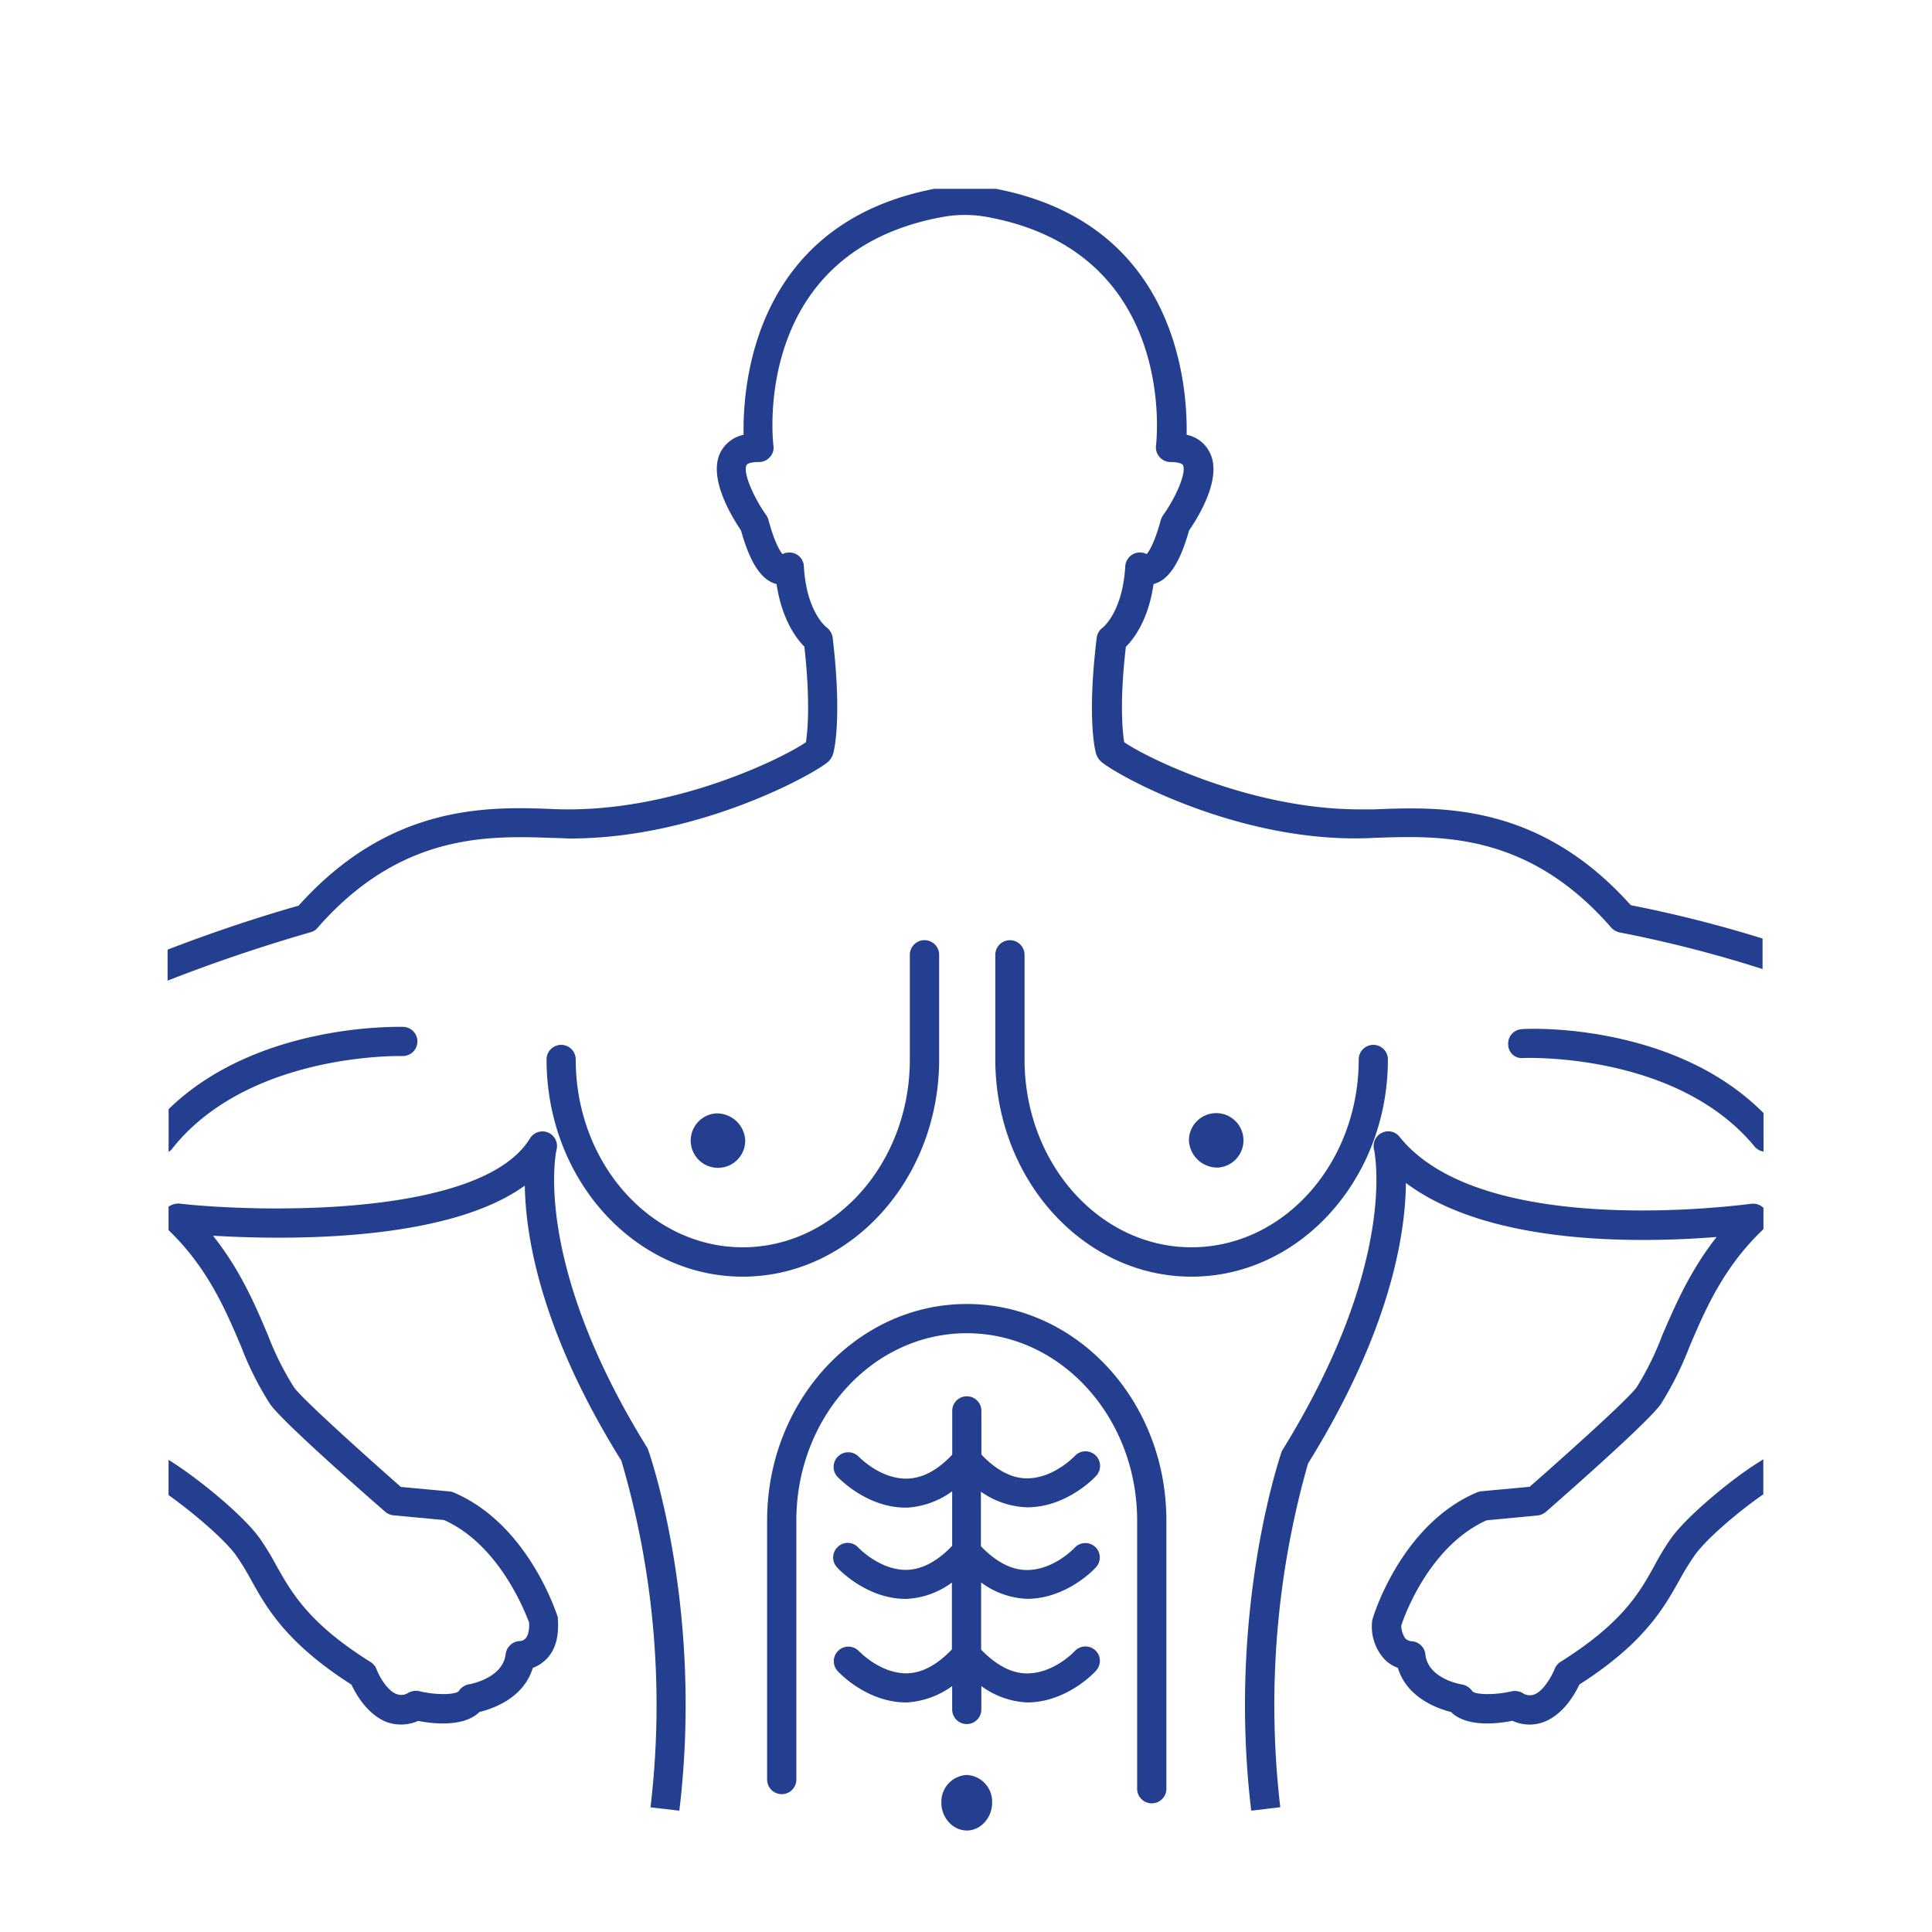 <svg id="Layer_1" data-name="Layer 1" xmlns="http://www.w3.org/2000/svg" viewBox="0 0 283.46 283.46"><defs><style>.cls-1{fill:#243f90;}</style></defs><title>icons</title><path class="cls-1" d="M256.95,176.62c-.39,0-39.29,5.56-51.61-9.83a2.1,2.1,0,0,0-2.62-.57,2.13,2.13,0,0,0-1.12,2.43c0,.18,3.76,16.35-13.53,44.25-.34,1-8,23.57-4.49,52.76l4.26-.51a129.41,129.41,0,0,1,4.07-50.42c12.13-19.55,14.31-33.72,14.36-41.17,12.53,9.39,35,8.76,45.59,7.93-3.94,5-6.11,10.12-8,14.47a42.11,42.11,0,0,1-3.73,7.57c-1.19,1.7-10.06,9.65-15.7,14.61l-7.12.66a2.3,2.3,0,0,0-.66.18c-10.88,4.64-15.07,17.71-15.32,18.76A7.1,7.1,0,0,0,203,243.3a5,5,0,0,0,2.09,1.4c1.33,4.42,5.88,6,7.8,6.48,2.27,2.26,6.79,1.74,9,1.29a6,6,0,0,0,4.53.21c2.89-1.05,4.64-4.09,5.3-5.53,9.5-6.07,12.36-11.18,14.69-15.33a37.7,37.7,0,0,1,2.19-3.57c1.82-2.59,6.82-6.75,10.11-9V214.1l-1.09.7c-3.56,2.26-10,7.51-12.45,10.9a39.21,39.21,0,0,0-2.43,4c-2.2,4-4.76,8.47-13.81,14.14a2.37,2.37,0,0,0-.84,1.05c-.32.81-1.55,3.19-3,3.73a1.92,1.92,0,0,1-1.74-.25,2.37,2.37,0,0,0-1.54-.23c-2.65.62-5.38.48-5.79,0a2.34,2.34,0,0,0-1.52-1c-.05,0-5-.78-5.37-4.43a2.15,2.15,0,0,0-2.13-1.91,1.56,1.56,0,0,1-.8-.39,3.43,3.43,0,0,1-.61-1.87c0-.13,3.63-11.49,12.52-15.48l7.47-.71a2.26,2.26,0,0,0,1.21-.51c2.47-2.17,15-13.15,16.87-15.81a48.12,48.12,0,0,0,4.2-8.4c2.33-5.48,5-11.72,10.87-17.29v-3.12A2.16,2.16,0,0,0,256.95,176.62Z"/><path class="cls-1" d="M150.69,221.15h0c5.86,0,10-4.44,10.15-4.63a2.14,2.14,0,0,0-3.16-2.89s-3.06,3.27-7,3.27h0c-2.3,0-4.55-1.24-6.69-3.49V207a2.14,2.14,0,1,0-4.28,0v6.43c-2.15,2.27-4.39,3.49-6.69,3.51h-.08c-3.92,0-6.94-3.23-7-3.27a2.15,2.15,0,0,0-3.17,2.89c.18.2,4.31,4.64,10.14,4.64H133a12.37,12.37,0,0,0,6.7-2.4v8c-2.15,2.25-4.39,3.48-6.7,3.53h-.06c-3.92,0-6.94-3.22-7-3.26a2.09,2.09,0,0,0-3-.13,2.12,2.12,0,0,0-.15,3c.18.21,4.29,4.65,10.14,4.65h0a12.15,12.15,0,0,0,6.73-2.4V242c-2.15,2.26-4.39,3.49-6.69,3.51H133c-3.92,0-6.94-3.24-7-3.28a2.14,2.14,0,0,0-3.17,2.87c.18.21,4.28,4.68,10.14,4.68H133a12.55,12.55,0,0,0,6.7-2.4v3.43a2.14,2.14,0,1,0,4.28,0v-3.43a12.39,12.39,0,0,0,6.7,2.4h0c5.85,0,10-4.48,10.14-4.68a2.11,2.11,0,0,0-.15-3,2.15,2.15,0,0,0-3,.16s-3,3.26-7,3.26h0c-2.29,0-4.56-1.25-6.72-3.49v-9.85a12.11,12.11,0,0,0,6.72,2.4h0c5.85,0,10-4.45,10.14-4.65a2.12,2.12,0,0,0-.15-3,2.15,2.15,0,0,0-3,.16s-3,3.26-7,3.26c-2.31,0-4.58-1.25-6.74-3.49v-8A12.49,12.49,0,0,0,150.69,221.15Z"/><path class="cls-1" d="M141.85,191.32c-16.14,0-29.3,14.23-29.3,31.77v38a2.14,2.14,0,1,0,4.29,0v-38c0-15.15,11.19-27.48,25-27.48s25,12.33,25,27.48v39.49a2.15,2.15,0,0,0,4.29,0V223.09C171.14,205.55,158,191.32,141.85,191.32Z"/><path class="cls-1" d="M203.63,155.44a2.14,2.14,0,0,0-4.28,0c0,15.21-11,27.56-24.53,27.56s-24.5-12.35-24.5-27.56V140.09a2.14,2.14,0,0,0-4.29,0v15.35c0,17.59,12.92,31.87,28.79,31.87S203.63,173,203.63,155.44Z"/><path class="cls-1" d="M223.28,151a2.11,2.11,0,0,0-2,2.23,2,2,0,0,0,2.24,2c.07,0,22.43-.94,33.92,13a2.07,2.07,0,0,0,1.3.72v-5.64C245.59,150.05,224.29,150.87,223.28,151Z"/><path class="cls-1" d="M109.34,167.36a4.16,4.16,0,0,0-4.34-4,4,4,0,1,0,4.34,4Z"/><path class="cls-1" d="M239.27,132.81c-13.5-15.08-28-14.45-37.7-14.06-.66,0-1.37,0-2.07,0-16.11,0-31.55-7.73-34.56-9.86-.22-1.41-.72-5.71.25-14,1.2-1.18,3.31-4,4.06-9.2,2.19-.56,3.86-3.07,5.21-7.86,1.25-1.81,5-7.73,3-11.5a4.82,4.82,0,0,0-3.36-2.54c.14-7.3-1.47-31-28-36.09h-9c-26.53,5.1-28.14,28.79-28,36.09a5,5,0,0,0-3.38,2.54c-1.94,3.8,1.79,9.69,3,11.5,1.35,4.81,3,7.31,5.21,7.86.79,5.23,2.92,8,4.09,9.2.92,8.31.44,12.6.23,14-3.15,2.22-19.54,10.44-36.66,9.83-9.6-.39-24.19-1-37.78,14.16-2.3.64-10,2.89-19.22,6.45v4.55c11.27-4.43,20.72-7,20.94-7.1a2,2,0,0,0,1.07-.66c12.34-14.11,25.41-13.5,34.81-13.17.78,0,1.55.07,2.31.07,18.82,0,36-9.56,37.87-11.33a2.82,2.82,0,0,0,.66-1.13h0c.13-.49,1.31-5.17-.08-17a2.35,2.35,0,0,0-.86-1.49c-.1-.05-3-2.31-3.37-9a2.11,2.11,0,0,0-1.41-1.89,2.22,2.22,0,0,0-1.72.12c-.39-.46-1.18-1.73-2.06-5a2.2,2.2,0,0,0-.31-.68c-1.82-2.56-3.48-6.27-2.91-7.37.11-.24.66-.46,1.81-.46a2.12,2.12,0,0,0,1.6-.71,2,2,0,0,0,.54-1.66c-.15-1.16-3-28.49,24.77-33.58a18.25,18.25,0,0,1,6.61,0c27.68,5.09,24.9,32.43,24.74,33.58a2.16,2.16,0,0,0,2.13,2.37c1.11,0,1.71.23,1.83.45.56,1.11-1.08,4.81-2.93,7.38a2.8,2.8,0,0,0-.32.68c-.89,3.27-1.68,4.54-2.07,5a2.15,2.15,0,0,0-3.14,1.77c-.39,6.65-3.2,8.91-3.29,9a2.14,2.14,0,0,0-.9,1.48c-1.44,11.83-.24,16.53-.1,17h0a2.49,2.49,0,0,0,.67,1.12c1.93,1.85,20.6,12.33,40.12,11.26,9.57-.32,22.52-.93,34.81,13.18a2.33,2.33,0,0,0,1.25.7,184,184,0,0,1,20.94,5.37v-4.48A185.29,185.29,0,0,0,239.27,132.81Z"/><path class="cls-1" d="M178.77,171.3a4,4,0,1,0-4.33-3.94A4.17,4.17,0,0,0,178.77,171.3Z"/><path class="cls-1" d="M141.86,260.42a3.92,3.92,0,0,0-3.74,4.06,4.19,4.19,0,0,0,1.49,3.25,3.51,3.51,0,0,0,2.25.84,3.45,3.45,0,0,0,2.22-.84,4.21,4.21,0,0,0,1.48-3.25A3.91,3.91,0,0,0,141.86,260.42Z"/><path class="cls-1" d="M81.66,168.66a2.14,2.14,0,0,0-3.9-1.64c-7.08,11.61-39.58,10.9-51.56,9.56a2.58,2.58,0,0,0-1.47.47v3.43c5.76,5.55,8.35,11.68,10.66,17.11A46.6,46.6,0,0,0,39.62,206c1.85,2.65,14.38,13.61,16.88,15.79a2.16,2.16,0,0,0,1.2.53l7.45.7c8.72,3.9,12.4,15,12.48,15,.12,2.32-.8,2.72-1.31,2.75a2.18,2.18,0,0,0-2.13,1.92c-.41,3.59-5.34,4.43-5.39,4.43a2.28,2.28,0,0,0-1.5,1c-.43.51-3.2.64-5.81,0a2.39,2.39,0,0,0-1.53.21,1.88,1.88,0,0,1-1.74.23c-1.49-.51-2.72-2.91-3-3.71a2.15,2.15,0,0,0-.85-1c-9.07-5.67-11.6-10.2-13.84-14.18a39.34,39.34,0,0,0-2.4-3.94c-2.48-3.48-8.95-8.66-12.46-10.94l-.94-.61v5.18c3.31,2.34,8.18,6.42,9.94,8.89a37.32,37.32,0,0,1,2.18,3.57c2.3,4.14,5.19,9.26,14.72,15.35.65,1.4,2.38,4.45,5.23,5.51a6.22,6.22,0,0,0,4.55-.19c2.19.43,6.7.94,9-1.31,1.92-.47,6.47-2,7.82-6.46a5.87,5.87,0,0,0,2.08-1.38c1.25-1.35,1.81-3.22,1.58-6.09-.18-.53-4.34-13.63-15.26-18.27a1.78,1.78,0,0,0-.65-.16l-7.11-.66c-5.66-5-14.51-12.95-15.67-14.61a42.61,42.61,0,0,1-3.8-7.59c-1.85-4.39-4.07-9.62-8.09-14.66,10.72.65,34.32.94,45.75-7.35.11,7.51,2.36,21.42,14.17,40.37a127.08,127.08,0,0,1,4.27,50.85l4.23.49c3.53-29.19-4.12-51.78-4.66-53.17C77.94,185,81.62,168.81,81.66,168.66Z"/><path class="cls-1" d="M137.79,155.44V140.09a2.15,2.15,0,0,0-4.3,0v15.35c0,15.21-11,27.56-24.52,27.56s-24.5-12.35-24.5-27.56a2.14,2.14,0,0,0-4.28,0c0,17.59,12.91,31.87,28.78,31.87S137.79,173,137.79,155.44Z"/><path class="cls-1" d="M25.31,168.47c10.35-13,30.17-13.53,33.27-13.53.69,0,.42,0,.48,0a2.14,2.14,0,0,0,.08-4.28c-.92,0-21.45-.54-34.4,12.07V169A2.09,2.09,0,0,0,25.31,168.47Z"/></svg>